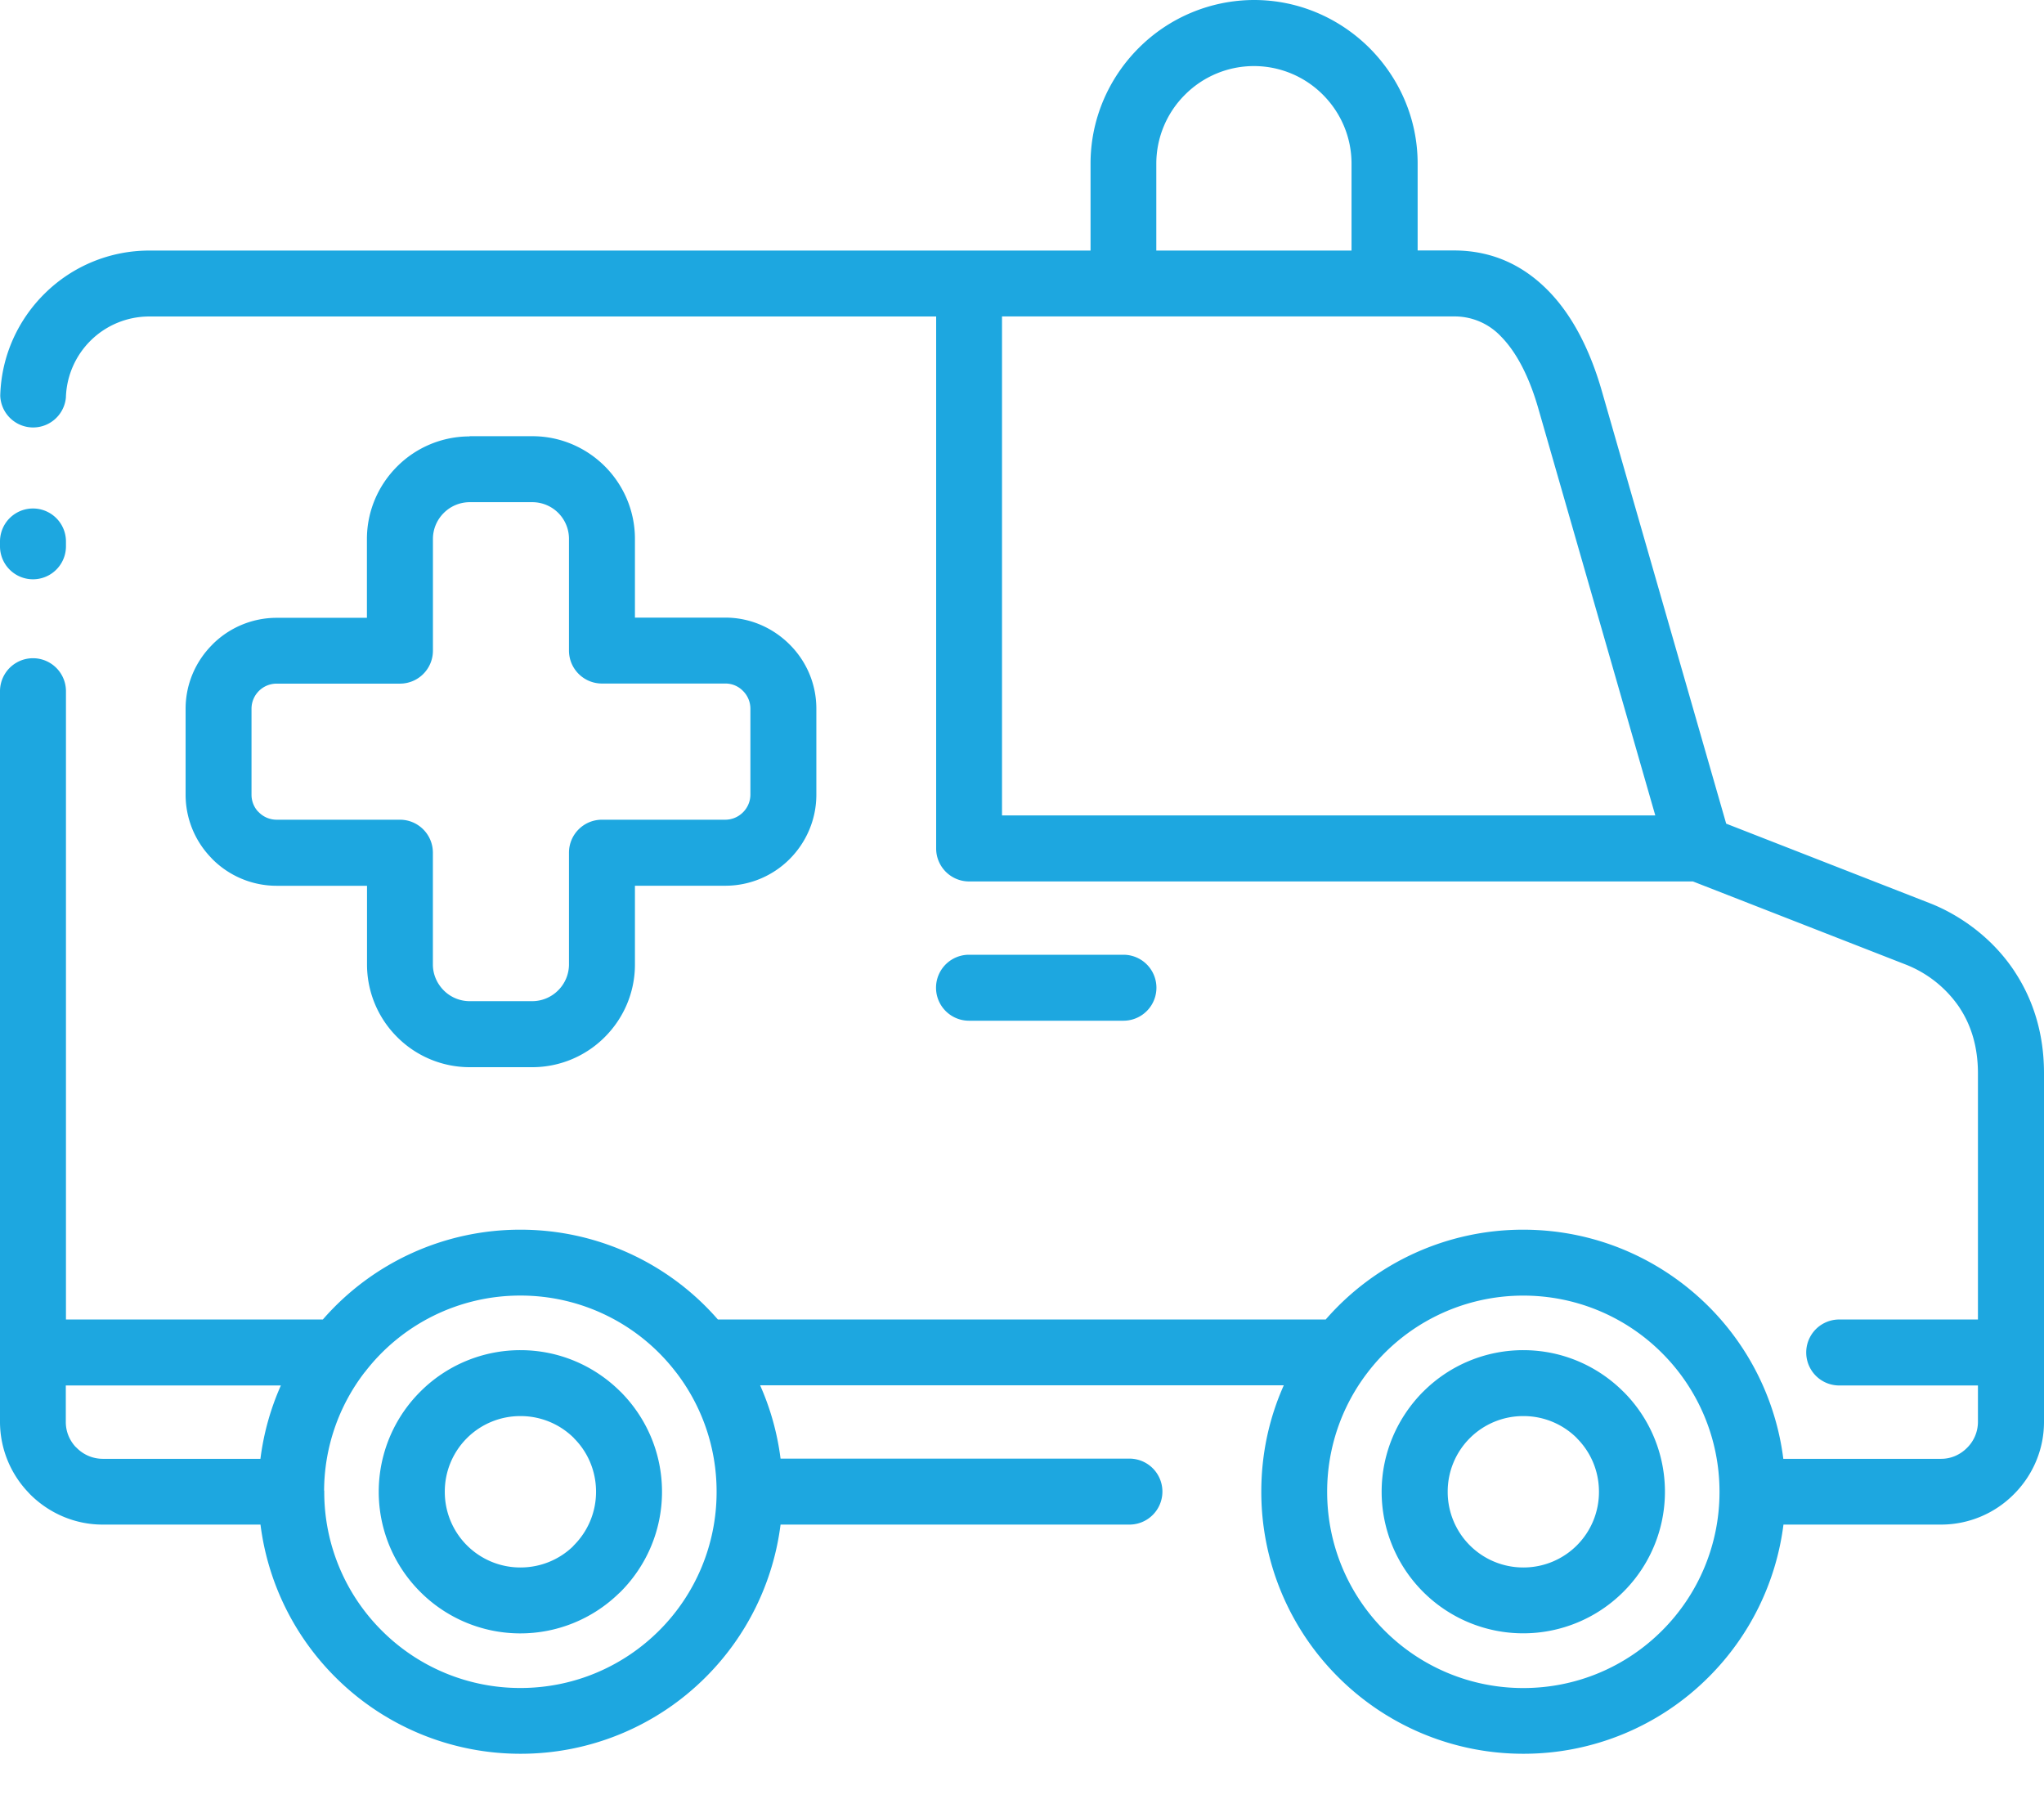 <?xml version="1.0" encoding="UTF-8"?> <svg xmlns="http://www.w3.org/2000/svg" width="41" height="36" fill="none"><path d="M6.504 29.894v.045a3.922 3.922 0 0 0 1.152 2.76 3.922 3.922 0 0 0 2.783 1.153c1.087 0 2.072-.441 2.783-1.152a3.922 3.922 0 0 0 1.152-2.76v-.046a3.915 3.915 0 0 0-.813-2.373l-.003-.003a3.926 3.926 0 0 0-3.12-1.536 3.925 3.925 0 0 0-3.12 1.536l-.004.003a3.915 3.915 0 0 0-.813 2.373h.003Zm12.933-9.424a.661.661 0 0 1 0-1.323h3.098a.661.661 0 0 1 0 1.323h-3.098ZM1.32 26.462h5.156a5.244 5.244 0 0 1 3.962-1.801 5.247 5.247 0 0 1 3.962 1.801h12.192a5.244 5.244 0 0 1 3.962-1.801c1.452 0 2.766.589 3.719 1.54a5.246 5.246 0 0 1 1.498 3.055h3.168c.2 0 .384-.085.517-.22a.731.731 0 0 0 .219-.516v-.735h-2.783a.661.661 0 0 1 0-1.323h2.783v-4.937c0-.549-.147-.974-.357-1.298l-.015-.024a2.326 2.326 0 0 0-1.068-.856l-4.277-1.67h-14.52a.661.661 0 0 1-.66-.662V6.347H2.99A1.673 1.673 0 0 0 1.322 7.97a.66.66 0 0 1-1.317-.032c.02-.808.365-1.538.904-2.063a2.978 2.978 0 0 1 2.082-.85h18.884V3.28c0-.9.37-1.72.963-2.314A3.277 3.277 0 0 1 25.155 0c.901 0 1.72.37 2.315.963.596.597.966 1.415.966 2.317v1.743h.728c.775 0 1.388.303 1.87.785.526.524.874 1.26 1.094 2.024l2.497 8.686 4.092 1.598c.51.2 1.2.625 1.687 1.357l.017.027c.341.522.579 1.19.579 2.022v6.995c0 .564-.233 1.08-.606 1.451a2.056 2.056 0 0 1-1.452.607h-3.168a5.251 5.251 0 0 1-1.499 3.056 5.243 5.243 0 0 1-3.717 1.54 5.247 5.247 0 0 1-3.718-1.54 5.243 5.243 0 0 1-1.54-3.718c0-.76.16-1.48.451-2.131H15.247c.205.46.344.953.41 1.47h6.998a.661.661 0 0 1 0 1.323h-6.998a5.251 5.251 0 0 1-1.498 3.056 5.243 5.243 0 0 1-3.718 1.54 5.247 5.247 0 0 1-3.718-1.54 5.246 5.246 0 0 1-1.498-3.056H2.058c-.563 0-1.08-.233-1.454-.607l-.04-.043A2.053 2.053 0 0 1 0 28.517V13.862a.661.661 0 0 1 1.323 0V26.46l-.002.003Zm4.312 1.323H1.32v.735c0 .19.074.362.193.493l.026.024a.735.735 0 0 0 .518.219h3.167a5.22 5.22 0 0 1 .41-1.471h-.002ZM27.11 5.025V3.282c0-.539-.22-1.028-.575-1.383a1.952 1.952 0 0 0-2.765 0 1.951 1.951 0 0 0-.576 1.383v1.743h3.916ZM10.44 27.077c.781 0 1.49.318 2.005.832l.004.003c.513.515.83 1.224.83 2.005 0 .783-.319 1.494-.832 2.007l-.041.038a2.835 2.835 0 0 1-3.976-.038 2.834 2.834 0 0 1 0-4.014l.003-.003a2.833 2.833 0 0 1 2.005-.83h.001Zm1.074 1.765a1.512 1.512 0 0 0-1.075-.443 1.513 1.513 0 0 0-1.517 1.519 1.515 1.515 0 0 0 1.517 1.517c.407 0 .775-.158 1.046-.415l.027-.03c.274-.274.444-.655.444-1.073 0-.42-.168-.801-.444-1.075h.002Zm19.042-1.765c.782 0 1.491.318 2.006.832l.004.003a2.833 2.833 0 0 1-.002 4.01l-.004.004a2.84 2.84 0 0 1-4.846-2.01c0-.781.32-1.49.832-2.006l.004-.003a2.833 2.833 0 0 1 2.004-.83h.002Zm1.075 1.765a1.512 1.512 0 0 0-1.075-.443 1.513 1.513 0 0 0-1.517 1.519 1.515 1.515 0 0 0 1.517 1.517 1.513 1.513 0 0 0 1.517-1.519c0-.42-.169-.8-.444-1.074h.002Zm1.708-1.706a3.925 3.925 0 0 0-2.783-1.153 3.925 3.925 0 0 0-3.12 1.537l-.01.013a3.918 3.918 0 0 0-.805 2.385c0 1.087.441 2.072 1.152 2.783a3.925 3.925 0 0 0 2.783 1.152c1.087 0 2.072-.44 2.783-1.152a3.922 3.922 0 0 0 1.152-2.76v-.045a3.925 3.925 0 0 0-1.152-2.76ZM9.419 8.748h1.26c.566 0 1.08.231 1.453.603.372.372.604.889.604 1.455v1.58h1.814c.5 0 .955.206 1.288.538.332.33.537.785.537 1.288v1.726c0 .5-.205.959-.536 1.29a1.82 1.82 0 0 1-1.29.535h-1.813v1.581c0 .567-.232 1.081-.604 1.453a2.053 2.053 0 0 1-1.453.605h-1.26a2.053 2.053 0 0 1-1.453-.605 2.053 2.053 0 0 1-.604-1.453v-1.58H5.549a1.82 1.82 0 0 1-1.29-.536l-.042-.045a1.817 1.817 0 0 1-.494-1.243v-1.726c0-.5.205-.956.536-1.286l.003-.004a1.82 1.82 0 0 1 1.285-.534H7.36v-1.58c0-.567.233-1.082.605-1.454a2.053 2.053 0 0 1 1.453-.604l.002-.004Zm1.26 1.323h-1.26a.735.735 0 0 0-.518.217.734.734 0 0 0-.217.518v2.242a.661.661 0 0 1-.66.662H5.548a.504.504 0 0 0-.503.502v1.726c0 .127.048.244.124.33l.024.023a.501.501 0 0 0 .355.148h2.474c.365 0 .661.296.661.661v2.242c0 .202.085.386.217.519a.735.735 0 0 0 .519.217h1.258a.735.735 0 0 0 .519-.217.735.735 0 0 0 .217-.519v-2.242c0-.365.296-.661.661-.661h2.475a.501.501 0 0 0 .354-.148.501.501 0 0 0 .149-.355v-1.725a.501.501 0 0 0-.149-.355.488.488 0 0 0-.354-.148h-2.475a.661.661 0 0 1-.661-.662v-2.242a.735.735 0 0 0-.736-.733Zm9.42-3.725v10.007h13.104l-2.346-8.16c-.163-.57-.408-1.102-.755-1.451a1.274 1.274 0 0 0-.937-.396H20.1Zm-18.776 4.61a.661.661 0 0 1-1.323 0v-.097a.661.661 0 0 1 1.323 0v.097Z" fill="#1DA7E0"></path></svg> 